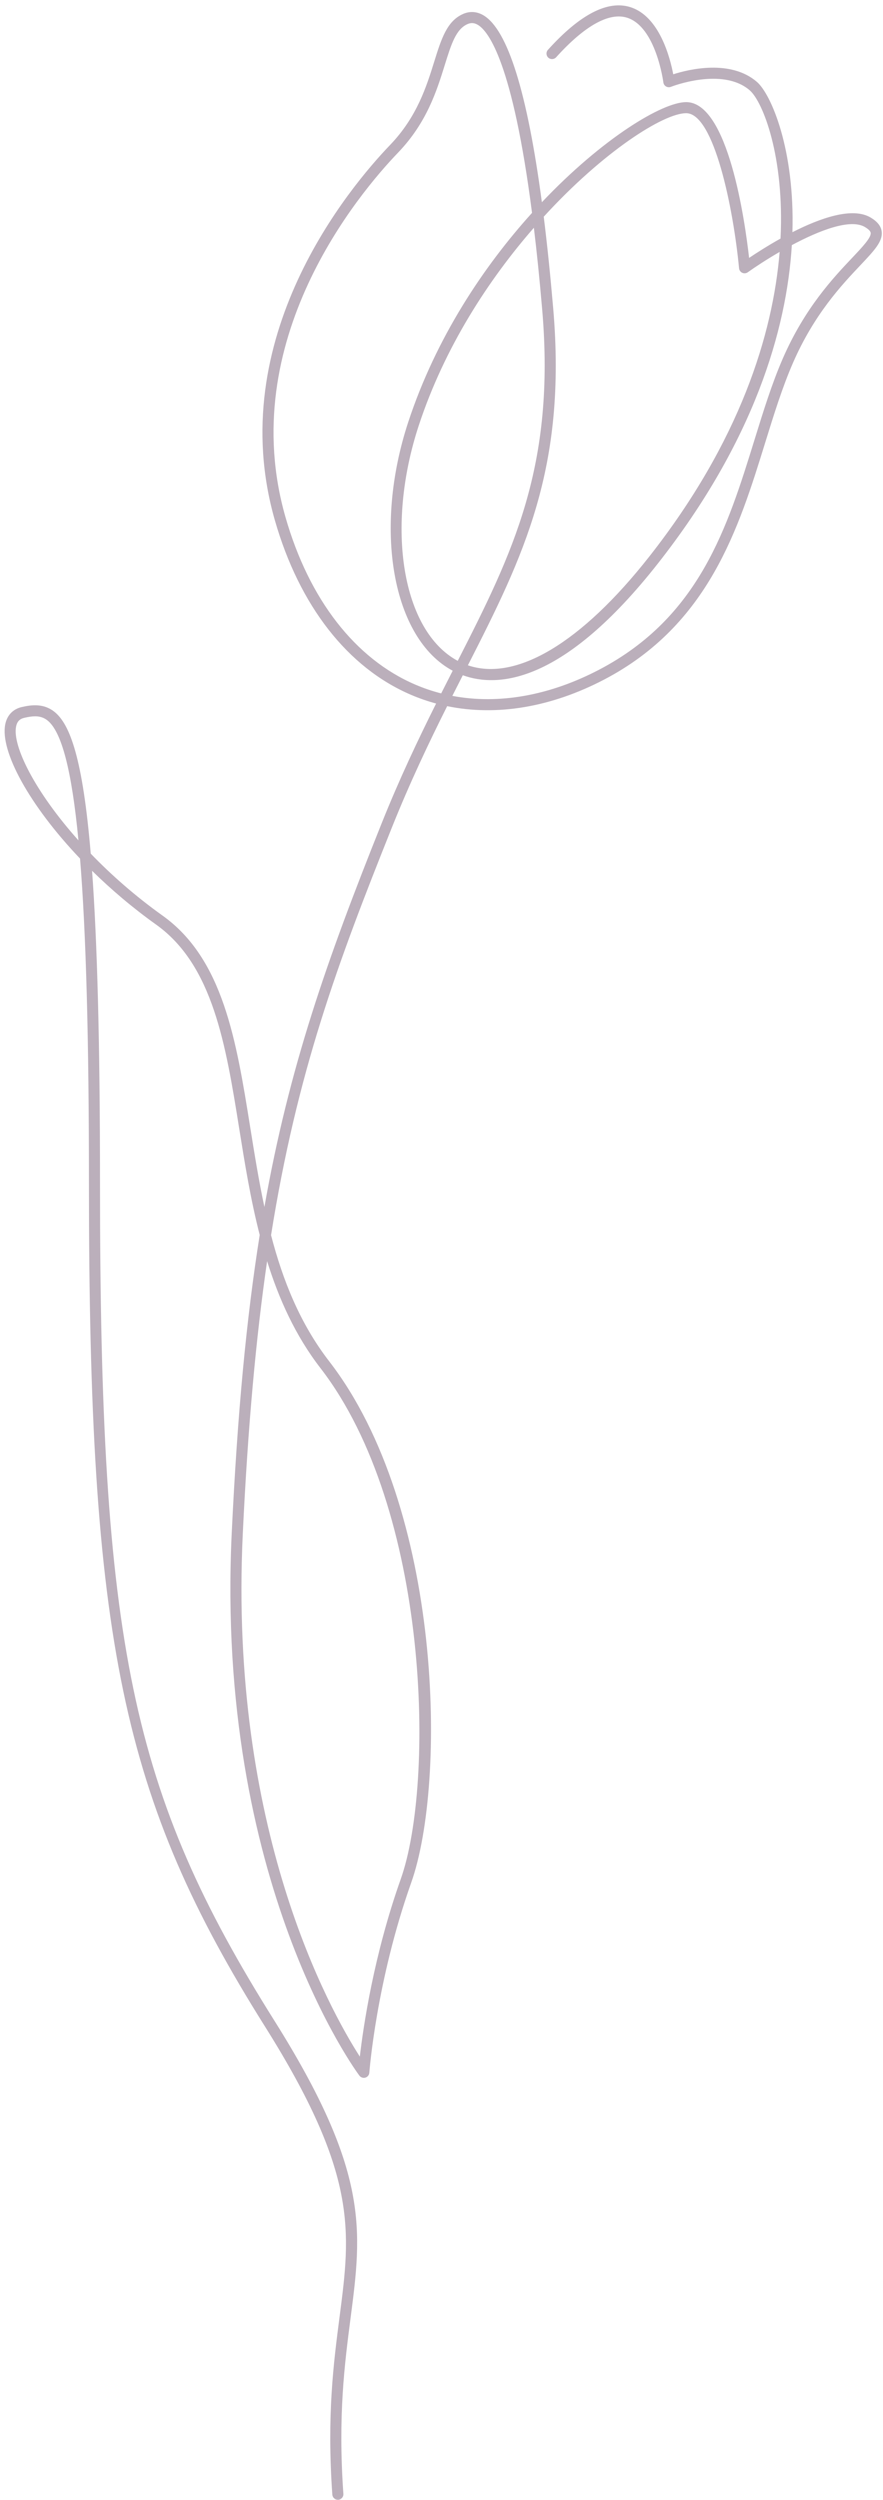 <?xml version="1.0" encoding="UTF-8" standalone="no"?><svg xmlns="http://www.w3.org/2000/svg" xmlns:xlink="http://www.w3.org/1999/xlink" fill="#bbafbb" height="855.7" preserveAspectRatio="xMidYMid meet" version="1" viewBox="361.0 263.9 302.3 855.7" width="302.3" zoomAndPan="magnify"><g id="change1_1"><path d="M 543.777 341.859 C 528.238 359.672 513.191 382.77 504.391 409.48 C 492.848 444.496 498.699 479.914 517.707 490.113 C 536.531 453.188 551.227 423.551 546.617 369.793 C 545.73 359.426 544.777 350.148 543.777 341.859 Z M 521.188 491.633 C 537.711 497.273 560.07 483.953 583.312 454.375 C 614.332 414.891 625.602 378.336 627.914 350.129 C 623.453 352.715 619.539 355.297 617.008 357.102 C 616.457 357.496 615.734 357.566 615.121 357.285 C 614.504 357.004 614.086 356.414 614.02 355.738 C 612.074 335.211 605.441 302.648 595.91 302.648 C 588.184 302.648 567.602 315.715 547.152 338.078 C 548.336 347.586 549.418 358.055 550.395 369.469 C 555.09 424.199 540.234 454.262 521.188 491.633 Z M 522.594 271.805 C 522.105 271.805 521.617 271.91 521.109 272.129 C 517.105 273.844 515.5 278.996 513.281 286.129 C 510.539 294.934 507.133 305.887 497.289 316.137 C 483.863 330.125 441.398 380.465 458.746 440.949 C 466.812 469.086 482.605 489.434 503.207 498.254 C 506.074 499.484 509.027 500.484 512.043 501.254 C 513.379 498.605 514.695 496.02 515.984 493.492 C 515.965 493.48 515.941 493.469 515.922 493.457 C 495.336 482.422 488.688 445.012 500.789 408.293 C 510.27 379.527 526.523 355.152 543.145 336.766 C 536.527 285.402 528.266 274.609 524.613 272.422 C 523.926 272.008 523.262 271.805 522.594 271.805 Z M 515.863 502.102 C 531.684 505.098 549.105 502.051 566.145 493.121 C 600.523 475.113 610.086 444.23 619.332 414.363 C 622.383 404.512 625.262 395.207 628.98 386.652 C 636.52 369.316 646.289 358.977 652.762 352.137 C 656.273 348.418 659.309 345.207 659.086 343.605 C 658.988 342.875 657.977 342.129 657.148 341.633 C 652.156 338.633 641.539 342.758 632.09 347.805 C 630.312 376.934 619.043 415.031 586.289 456.719 C 553.945 497.887 531.527 499.434 519.449 495.035 C 518.273 497.344 517.074 499.695 515.863 502.102 Z M 373.035 509.094 C 371.914 509.094 370.691 509.293 369.328 509.609 C 367.719 509.98 366.848 510.902 366.508 512.598 C 365.188 519.223 372.949 534.879 387.859 551.566 C 385.551 527.41 382.07 514.336 377.258 510.508 C 375.969 509.484 374.598 509.094 373.035 509.094 Z M 452.445 695.59 C 448.656 721.723 445.871 751.98 444.121 788.922 C 439.328 889.957 473.84 951.766 484.191 967.879 C 485.391 957.512 488.973 933.109 498.211 907.074 C 509.84 874.301 508.188 780.703 470.723 732.223 C 462.145 721.125 456.484 708.57 452.445 695.59 Z M 476.664 1119.57 C 475.68 1119.57 474.848 1118.809 474.777 1117.809 C 472.867 1090.719 475.207 1072.719 477.27 1056.84 C 481.07 1027.59 483.578 1008.262 451.73 957.598 C 402.719 879.621 391.449 825.648 391.449 668.852 C 391.449 619.797 390.488 583.363 388.406 557.797 C 370.992 539.504 360.965 521.016 362.793 511.855 C 363.414 508.727 365.434 506.617 368.477 505.914 C 371.961 505.113 376.012 504.676 379.617 507.539 C 384.988 511.816 389.336 523.582 392.066 556.102 C 399.027 563.328 407.277 570.617 416.664 577.32 C 437.434 592.152 441.914 620.129 446.66 649.742 C 448.117 658.82 449.59 668 451.523 677.047 C 459.992 629.102 472.879 592.672 491.57 545.941 C 497.754 530.48 504.199 516.941 510.305 504.719 C 507.379 503.93 504.512 502.938 501.715 501.738 C 480.043 492.465 463.488 471.246 455.102 441.996 C 437.195 379.562 480.773 327.867 494.559 313.512 C 503.777 303.906 507.039 293.426 509.66 285.004 C 512.09 277.207 514.008 271.051 519.617 268.645 C 521.934 267.652 524.336 267.836 526.562 269.172 C 534.84 274.133 541.527 295.602 546.516 333.121 C 567.184 311.293 587.746 298.855 595.91 298.855 C 610.297 298.855 616.023 339.504 617.461 352.184 C 619.938 350.516 623.777 348.039 628.215 345.562 C 629.609 317.57 622.188 298.688 617.637 294.785 C 608.246 286.734 590.863 293.555 590.688 293.625 C 590.145 293.84 589.527 293.797 589.02 293.496 C 588.516 293.199 588.176 292.684 588.105 292.102 C 588.078 291.91 585.594 273.074 575.668 269.957 C 569.527 268.031 561.133 272.711 551.398 283.508 C 550.695 284.281 549.496 284.344 548.719 283.645 C 547.941 282.941 547.883 281.742 548.582 280.969 C 559.539 268.816 569.039 263.898 576.809 266.344 C 586.77 269.477 590.418 283.68 591.488 289.328 C 596.934 287.594 611.086 284.18 620.102 291.906 C 625.031 296.133 633.129 315.102 632.289 343.387 C 641.824 338.527 652.855 334.637 659.098 338.383 C 661.367 339.742 662.594 341.285 662.844 343.09 C 663.312 346.488 660.375 349.594 655.516 354.738 C 649.23 361.391 639.73 371.438 632.457 388.164 C 628.82 396.527 625.969 405.734 622.949 415.484 C 613.918 444.664 603.676 477.742 567.902 496.48 C 549.707 506.012 531.035 509.117 514.094 505.617 C 507.906 517.977 501.355 531.688 495.09 547.348 C 476.59 593.605 462.723 630.707 453.797 686.699 C 457.809 702.117 463.684 716.914 473.723 729.906 C 512.566 780.18 513.969 874.004 501.781 908.34 C 489.797 942.121 487.469 973.082 487.445 973.391 C 487.387 974.176 486.852 974.844 486.098 975.07 C 485.34 975.297 484.523 975.027 484.047 974.402 C 483.555 973.758 434.668 908.266 440.332 788.742 C 442.277 747.711 445.383 715.047 449.914 686.637 C 446.777 674.422 444.793 662.047 442.918 650.344 C 438.301 621.531 433.938 594.316 414.465 580.406 C 406.406 574.652 399.031 568.371 392.523 561.977 C 394.27 586.008 395.238 620.199 395.238 668.852 C 395.238 826.551 405.84 877.469 454.941 955.582 C 487.516 1007.398 484.934 1027.262 481.027 1057.328 C 478.988 1073.031 476.676 1090.828 478.559 1117.551 C 478.629 1118.59 477.844 1119.5 476.801 1119.57 C 476.754 1119.57 476.711 1119.57 476.664 1119.57" fill="inherit"/></g></svg>